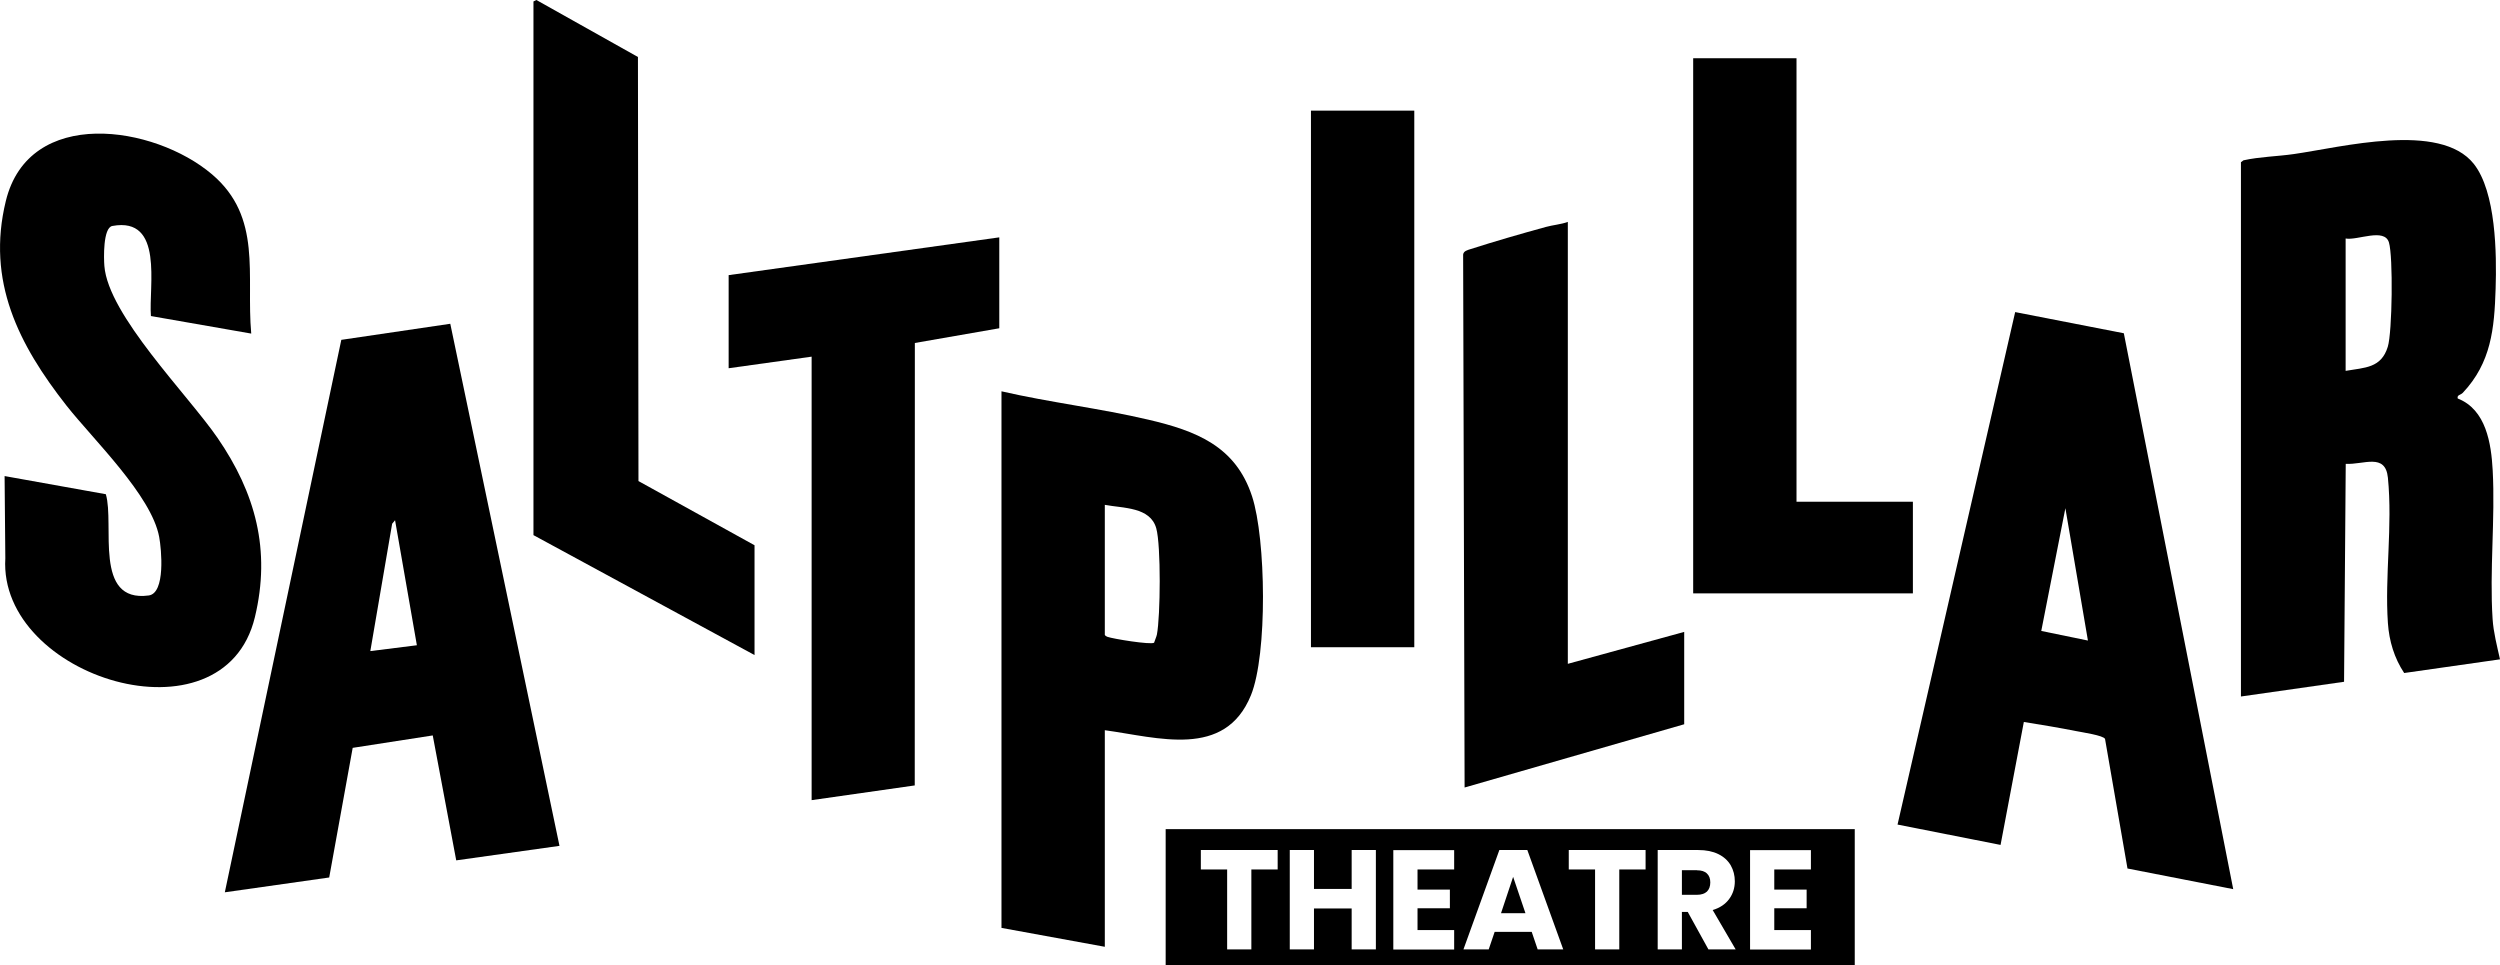 <?xml version="1.0" encoding="UTF-8"?>
<svg id="Layer_2" data-name="Layer 2" xmlns="http://www.w3.org/2000/svg" viewBox="0 0 239.52 92.48">
  <g id="Layer_1-2" data-name="Layer 1">
    <g>
      <path d="M214.7,15.54l.24-.18c1.59-.35,3.23-.37,4.83-.6,4.52-.64,13.99-3.13,17.23.93,2.14,2.69,2.21,8.63,2.1,11.98-.12,3.83-.43,7.08-3.14,9.96-.23.24-.58.19-.49.55,2.72,1.06,3.21,4.31,3.35,6.89.25,4.65-.31,9.59-.01,14.22.08,1.29.43,2.62.71,3.88l-9.18,1.31c-.95-1.43-1.44-3.06-1.56-4.78-.31-4.52.46-9.3,0-13.93-.24-2.41-2.33-1.23-4.04-1.33l-.16,20.88-9.88,1.41V15.54ZM224.74,35.53c1.83-.32,3.4-.25,4.03-2.31.43-1.39.52-8.64.11-9.99-.43-1.43-3.03-.17-4.15-.38v12.68Z"/>
      <path d="M213.97,85.19l-10.14-1.98-2.15-12.41c-.12-.34-2.27-.65-2.74-.75-1.67-.33-3.36-.61-5.04-.88l-2.23,11.78-9.87-1.95,11.27-49.1,10.41,2.03,10.48,53.26ZM200.04,61.37l-2.16-12.68-2.31,11.76,4.47.92Z"/>
      <path d="M53.6,81.04l-9.89,1.39-2.25-11.97-7.67,1.19-2.25,12.42-10,1.42,11.16-52.93,10.44-1.54,10.46,50.01ZM37.85,49.84l-.28.34-2.09,12.2,4.46-.56-2.09-11.98Z"/>
      <path d="M24.07,31.96l-9.61-1.68c-.23-2.83,1.28-9.55-3.7-8.63-.9.17-.82,3.13-.76,3.83.36,4.7,7.99,12.33,10.84,16.47,3.63,5.28,5.13,10.74,3.58,17.18-3,12.46-24.6,5.78-23.91-5.64l-.07-7.88,9.7,1.74c.86,2.91-1.22,10.42,4.11,9.7,1.62-.22,1.22-4.43,1-5.61-.74-3.98-6.3-9.31-8.88-12.58C1.79,33.02-1.32,26.94.56,19.25c2.22-9.09,14.22-7.25,19.75-2.55,4.85,4.12,3.26,9.63,3.76,15.26Z"/>
      <path d="M105.85,69.95v20.76l-9.9-1.81v-51.41c4.64,1.07,9.44,1.63,14.08,2.72,4.57,1.07,8.36,2.53,9.93,7.35,1.33,4.07,1.49,15.12-.11,19.05-2.49,6.12-8.92,4.04-14,3.35ZM105.85,48.36v12.47c.06.09.14.14.24.18.55.2,4.14.78,4.48.57.08-.26.21-.52.27-.78.34-1.76.4-8.53-.06-10.18-.57-2.06-3.18-1.92-4.92-2.25Z"/>
      <polygon points="95.74 22.74 95.74 31.45 87.65 32.86 87.64 75.25 77.76 76.66 77.76 34.17 69.81 35.28 69.81 26.36 95.74 22.74"/>
      <polygon points="72.29 62.76 51.11 51.27 51.11 .14 51.39 0 61.12 5.46 61.17 46.09 72.29 52.24 72.29 62.76"/>
      <path d="M150.21,21.25v42.35l11.15-3.06v8.85l-21.04,6.06-.14-51.06c.04-.35.43-.43.73-.53,2.31-.74,4.87-1.48,7.21-2.12.65-.18,1.43-.24,2.1-.48Z"/>
      <polygon points="172.12 5.58 172.12 48.07 183.27 48.07 183.27 56.85 162.22 56.85 162.22 5.58 172.12 5.58"/>
      <rect x="125.6" y="10.6" width="9.9" height="51.41"/>
      <g>
        <path d="M111.68,79.44v13.04h66.02v-13.04h-66.02ZM122.41,83.3h-2.52v7.66h-2.32v-7.66h-2.52v-1.86h7.36v1.86ZM131.82,90.96h-2.32v-3.92h-3.61v3.92h-2.32v-9.52h2.32v3.73h3.61v-3.73h2.32v9.52ZM139.32,83.3h-3.51v1.93h3.1v1.79h-3.1v2.09h3.51v1.86h-5.83v-9.52h5.83v1.86ZM147.32,90.96l-.57-1.68h-3.55l-.57,1.68h-2.42l3.44-9.52h2.68l3.44,9.52h-2.46ZM157.66,83.3h-2.52v7.66h-2.32v-7.66h-2.52v-1.86h7.36v1.86ZM163.68,90.96l-1.98-3.59h-.56v3.59h-2.32v-9.52h3.89c.75,0,1.39.13,1.92.39.53.26.92.62,1.19,1.08.26.46.39.97.39,1.53,0,.63-.18,1.2-.54,1.69s-.88.85-1.58,1.06l2.2,3.77h-2.62ZM173.5,83.3h-3.51v1.93h3.1v1.79h-3.1v2.09h3.51v1.86h-5.83v-9.52h5.83v1.86Z"/>
        <polygon points="143.81 87.49 146.15 87.49 144.97 84.01 143.81 87.49"/>
        <path d="M162.58,83.37h-1.44v2.36h1.44c.42,0,.74-.11.96-.31.21-.21.32-.5.32-.88s-.11-.65-.32-.85c-.21-.21-.53-.31-.96-.31Z"/>
      </g>
    </g>
  </g>
</svg>